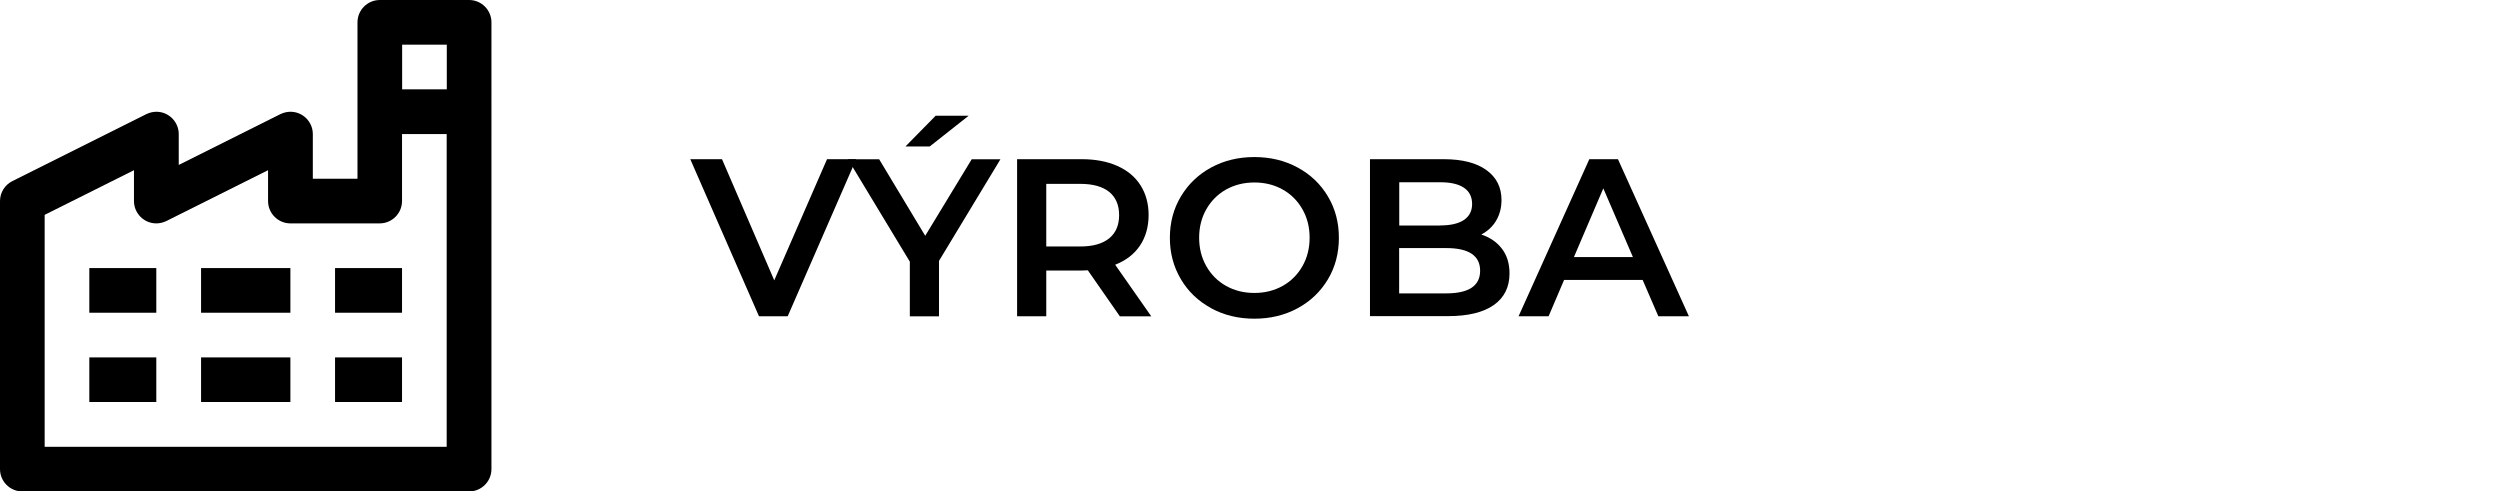 <?xml version="1.0" encoding="UTF-8"?>
<svg id="Vrstva_1" data-name="Vrstva 1" xmlns="http://www.w3.org/2000/svg" version="1.1" viewBox="0 0 234 46">
  <defs>
    <style>
      .cls-1 {
        fill: #000;
        stroke-width: 0px;
      }
    </style>
  </defs>
  <path class="cls-1" d="M43.91,0h-8.36c-1.15,0-2.09.94-2.09,2.09v14.64h-4.18v-4.18c0-1.15-.94-2.09-2.09-2.09-.32,0-.65.08-.94.22l-9.52,4.76v-2.89c0-1.15-.94-2.09-2.09-2.09-.32,0-.65.08-.94.22L1.16,16.95C.45,17.3,0,18.03,0,18.82v25.09C0,45.06.94,46,2.09,46h41.82c1.15,0,2.09-.94,2.09-2.09V2.09c0-1.15-.94-2.09-2.09-2.09ZM41.82,4.18v4.18h-4.18v-4.18h4.18ZM4.18,41.82v-21.71l8.36-4.18v2.89c0,1.15.94,2.09,2.09,2.09.32,0,.65-.08.94-.22l9.52-4.76v2.89c0,1.15.94,2.09,2.09,2.09h8.36c1.15,0,2.09-.94,2.09-2.09v-6.27h4.18v29.27H4.18ZM8.36,25.09h6.27v4.18h-6.27v-4.18ZM18.82,25.09h8.36v4.18h-8.36v-4.18ZM31.36,25.09h6.27v4.18h-6.27v-4.18ZM8.36,33.45h6.27v4.18h-6.27v-4.18ZM18.82,33.45h8.36v4.18h-8.36v-4.18ZM31.36,33.45h6.27v4.18h-6.27v-4.18Z"/>
  <g>
    <path class="cls-1" d="M64.62,14.9h2.96l4.89,11.34,4.94-11.34h2.73l-6.41,14.7h-2.69l-6.43-14.7Z"/>
    <path class="cls-1" d="M85.14,24.46l-5.77-9.55h2.92l4.31,7.16,4.35-7.16h2.69l-5.75,9.51v5.19h-2.73v-5.15ZM87.58,10.83h3.09l-3.65,2.88h-2.27l2.83-2.88Z"/>
    <path class="cls-1" d="M95.2,14.9h6.05c1.27,0,2.38.21,3.33.63.94.42,1.67,1.02,2.17,1.81.5.78.76,1.72.76,2.79s-.27,2.06-.81,2.86c-.54.8-1.31,1.39-2.32,1.79l3.38,4.83h-2.94l-3-4.31c-.13.01-.31.02-.57.02h-3.32v4.28h-2.73v-14.7ZM101.12,23.07c1.19,0,2.09-.26,2.71-.77.62-.51.92-1.24.92-2.17s-.31-1.66-.92-2.16c-.62-.5-1.52-.76-2.71-.76h-3.19v5.86h3.19Z"/>
    <path class="cls-1" d="M113.36,28.84c-1.2-.65-2.15-1.55-2.83-2.71-.69-1.16-1.03-2.45-1.03-3.87s.34-2.72,1.03-3.87c.69-1.15,1.63-2.06,2.83-2.71s2.55-.98,4.05-.98,2.85.33,4.05.98,2.15,1.55,2.83,2.7c.69,1.15,1.03,2.44,1.03,3.88s-.34,2.74-1.03,3.89c-.69,1.15-1.63,2.05-2.83,2.7s-2.55.98-4.05.98-2.85-.33-4.05-.98ZM120.06,26.76c.78-.44,1.4-1.06,1.85-1.85s.67-1.68.67-2.66-.22-1.87-.67-2.66-1.06-1.41-1.85-1.85c-.78-.44-1.67-.66-2.65-.66s-1.86.22-2.65.66c-.78.44-1.4,1.06-1.85,1.85-.45.79-.67,1.68-.67,2.66s.22,1.87.67,2.66c.45.79,1.06,1.41,1.85,1.85.78.44,1.67.66,2.65.66s1.86-.22,2.65-.66Z"/>
    <path class="cls-1" d="M128.23,14.9h6.89c1.74,0,3.07.34,4.01,1.02.94.68,1.41,1.61,1.41,2.8,0,.73-.17,1.37-.5,1.93s-.8.99-1.39,1.3c.81.27,1.46.71,1.93,1.33.48.62.71,1.4.71,2.32,0,1.27-.49,2.26-1.47,2.95-.98.69-2.41,1.04-4.28,1.04h-7.31v-14.7ZM134.83,21.1c.95,0,1.68-.17,2.19-.51.51-.34.77-.84.77-1.5s-.26-1.18-.77-1.52c-.51-.34-1.24-.51-2.19-.51h-3.86v4.05h3.86ZM138.54,25.34c0-1.41-1.06-2.12-3.17-2.12h-4.41v4.24h4.41c2.11,0,3.17-.71,3.17-2.12Z"/>
    <path class="cls-1" d="M148.75,14.9h2.69l6.64,14.7h-2.86l-1.47-3.4h-7.35l-1.45,3.4h-2.81l6.62-14.7ZM152.84,24.06l-2.77-6.43-2.75,6.43h5.52Z"/>
  </g>
</svg>